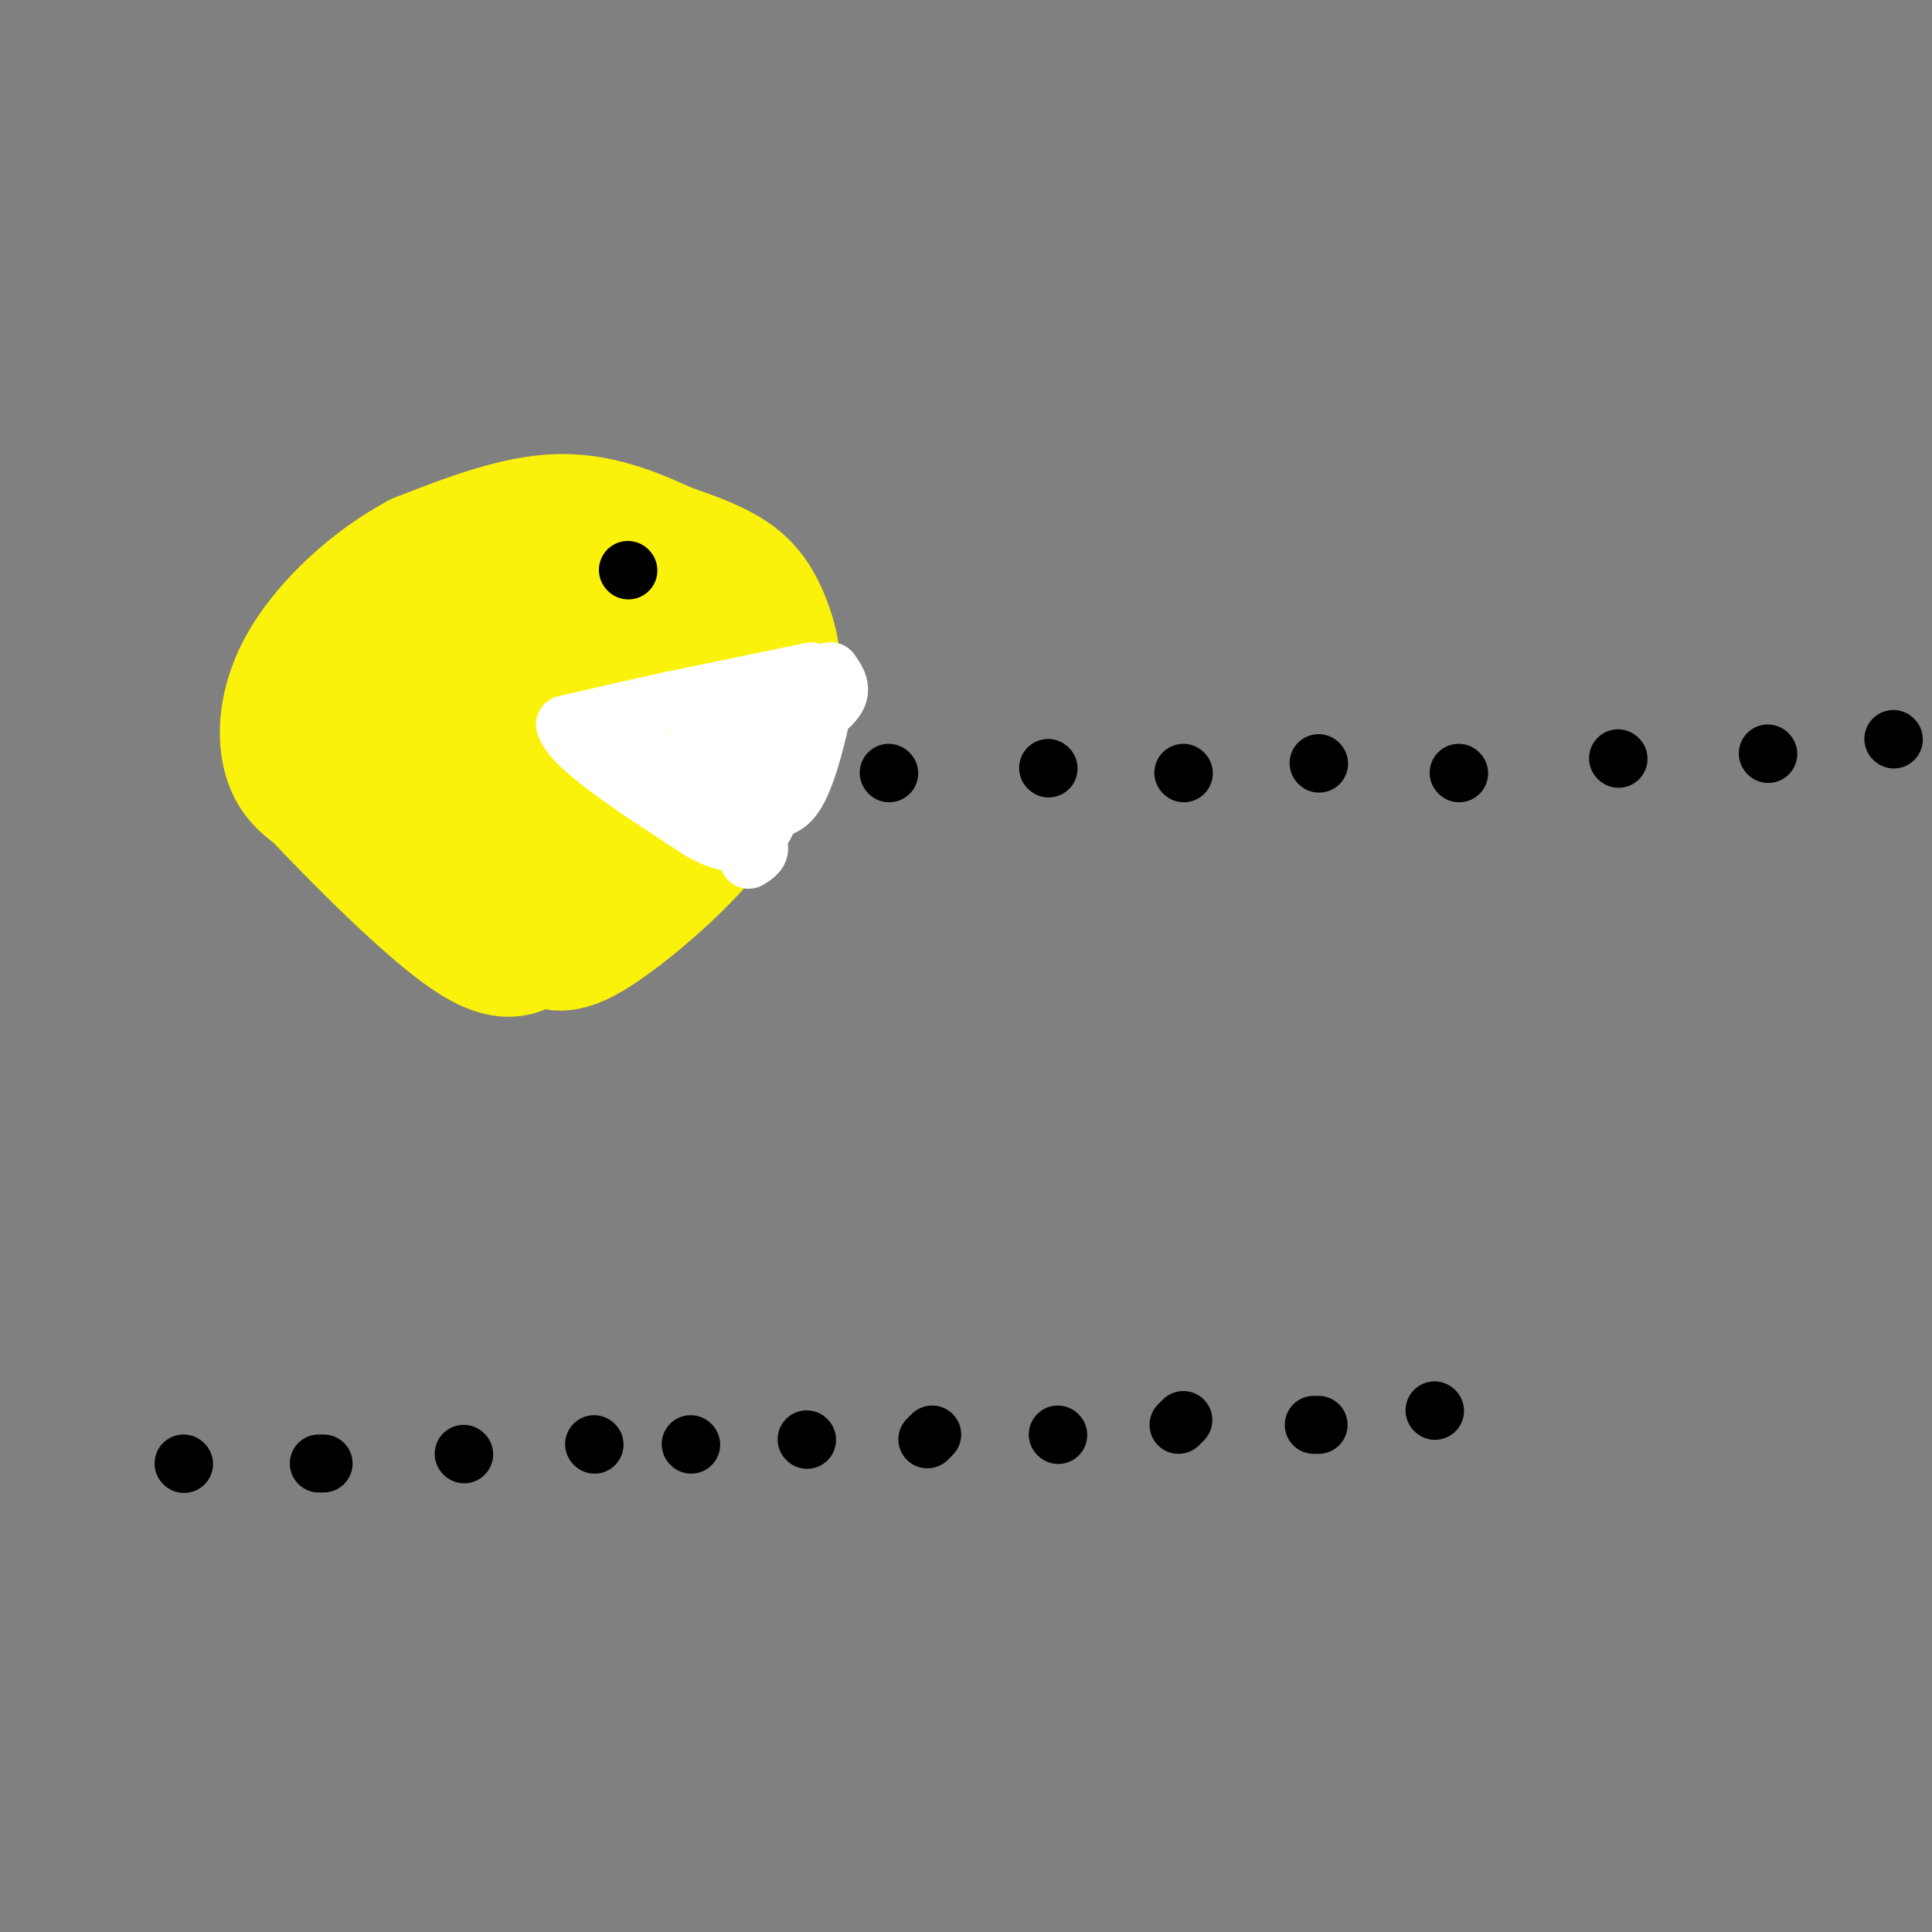 <svg viewBox='0 0 400 400' version='1.1' xmlns='http://www.w3.org/2000/svg' xmlns:xlink='http://www.w3.org/1999/xlink'><rect x="0" y="0" width="400" height="400" fill="#808080" stroke="none"/><g fill='none' stroke='rgb(251,242,11)' stroke-width='28' stroke-linecap='round' stroke-linejoin='round'><path d='M109,121c-1.800,-0.667 -3.600,-1.333 -7,-1c-3.400,0.333 -8.400,1.667 -13,6c-4.600,4.333 -8.800,11.667 -13,19'/><path d='M76,145c-2.417,5.226 -1.958,8.792 -2,11c-0.042,2.208 -0.583,3.060 5,8c5.583,4.940 17.292,13.970 29,23'/><path d='M108,187c6.714,3.500 9.000,0.750 11,0c2.000,-0.750 3.714,0.500 10,-5c6.286,-5.500 17.143,-17.750 28,-30'/><path d='M157,152c4.893,-9.310 3.125,-17.583 1,-23c-2.125,-5.417 -4.607,-7.976 -8,-10c-3.393,-2.024 -7.696,-3.512 -12,-5'/><path d='M138,114c-5.467,-2.467 -13.133,-6.133 -22,-6c-8.867,0.133 -18.933,4.067 -29,8'/><path d='M87,116c-9.381,4.952 -18.333,13.333 -23,21c-4.667,7.667 -5.048,14.619 -4,19c1.048,4.381 3.524,6.190 6,8'/><path d='M66,164c7.200,7.689 22.200,22.911 31,29c8.800,6.089 11.400,3.044 14,0'/><path d='M111,193c3.078,1.241 3.774,4.343 11,0c7.226,-4.343 20.984,-16.131 26,-24c5.016,-7.869 1.290,-11.820 -1,-14c-2.290,-2.180 -3.145,-2.590 -4,-3'/><path d='M143,152c-2.693,-2.516 -7.426,-7.306 -10,-10c-2.574,-2.694 -2.988,-3.294 -9,-2c-6.012,1.294 -17.622,4.481 -23,8c-5.378,3.519 -4.525,7.371 -4,10c0.525,2.629 0.721,4.037 3,5c2.279,0.963 6.639,1.482 11,2'/><path d='M111,165c2.960,0.613 4.859,1.145 8,-1c3.141,-2.145 7.522,-6.967 10,-10c2.478,-3.033 3.052,-4.278 1,-8c-2.052,-3.722 -6.729,-9.921 -11,-10c-4.271,-0.079 -8.135,5.960 -12,12'/><path d='M107,148c-1.467,2.874 0.864,4.059 2,6c1.136,1.941 1.075,4.638 6,0c4.925,-4.638 14.836,-16.611 17,-21c2.164,-4.389 -3.418,-1.195 -9,2'/><path d='M123,135c-1.500,0.333 -0.750,0.167 0,0'/></g>
<g fill='none' stroke='rgb(255,255,255)' stroke-width='12' stroke-linecap='round' stroke-linejoin='round'><path d='M168,139c0.000,0.000 -29.000,6.000 -29,6'/><path d='M139,145c-8.500,1.833 -15.250,3.417 -22,5'/><path d='M117,150c1.000,4.500 14.500,13.250 28,22'/><path d='M145,172c6.667,3.833 9.333,2.417 12,1'/><path d='M157,173c3.667,-4.667 6.833,-16.833 10,-29'/><path d='M167,144c-3.244,-1.711 -16.356,8.511 -24,12c-7.644,3.489 -9.822,0.244 -12,-3'/><path d='M131,153c-3.440,-1.500 -6.042,-3.750 -4,-1c2.042,2.750 8.726,10.500 14,12c5.274,1.500 9.137,-3.250 13,-8'/><path d='M154,156c5.167,-3.000 11.583,-6.500 18,-10'/><path d='M172,146c3.000,-2.833 1.500,-4.917 0,-7'/><path d='M172,139c-1.022,4.467 -3.578,19.133 -7,25c-3.422,5.867 -7.711,2.933 -12,0'/><path d='M153,164c-2.333,1.000 -2.167,3.500 -2,6'/><path d='M151,170c0.667,1.833 3.333,3.417 6,5'/><path d='M157,175c0.667,1.333 -0.667,2.167 -2,3'/></g>
<g fill='none' stroke='rgb(0,0,0)' stroke-width='12' stroke-linecap='round' stroke-linejoin='round'><path d='M130,118c0.000,0.000 0.100,0.100 0.1,0.1'/><path d='M184,160c0.000,0.000 0.100,0.100 0.1,0.1'/><path d='M217,159c0.000,0.000 0.100,0.100 0.1,0.1'/><path d='M245,160c0.000,0.000 0.100,0.100 0.1,0.1'/><path d='M273,158c0.000,0.000 0.100,0.100 0.1,0.1'/><path d='M302,160c0.000,0.000 0.100,0.100 0.1,0.1'/><path d='M335,157c0.000,0.000 0.100,0.100 0.1,0.1'/><path d='M366,156c0.000,0.000 0.100,0.100 0.1,0.1'/><path d='M392,153c0.000,0.000 0.100,0.100 0.1,0.1'/><path d='M38,303c0.000,0.000 0.100,0.100 0.1,0.1'/><path d='M66,303c0.000,0.000 1.000,0.000 1,0'/><path d='M96,301c0.000,0.000 0.100,0.100 0.1,0.1'/><path d='M123,299c0.000,0.000 0.100,0.100 0.1,0.1'/><path d='M143,299c0.000,0.000 0.100,0.100 0.1,0.1'/><path d='M167,298c0.000,0.000 0.100,0.100 0.1,0.1'/><path d='M193,297c0.000,0.000 -1.000,1.000 -1,1'/><path d='M219,297c0.000,0.000 0.100,0.100 0.1,0.1'/><path d='M245,294c0.000,0.000 -1.000,1.000 -1,1'/><path d='M273,295c0.000,0.000 -1.000,0.000 -1,0'/><path d='M297,292c0.000,0.000 0.100,0.100 0.1,0.1'/></g>
</svg>